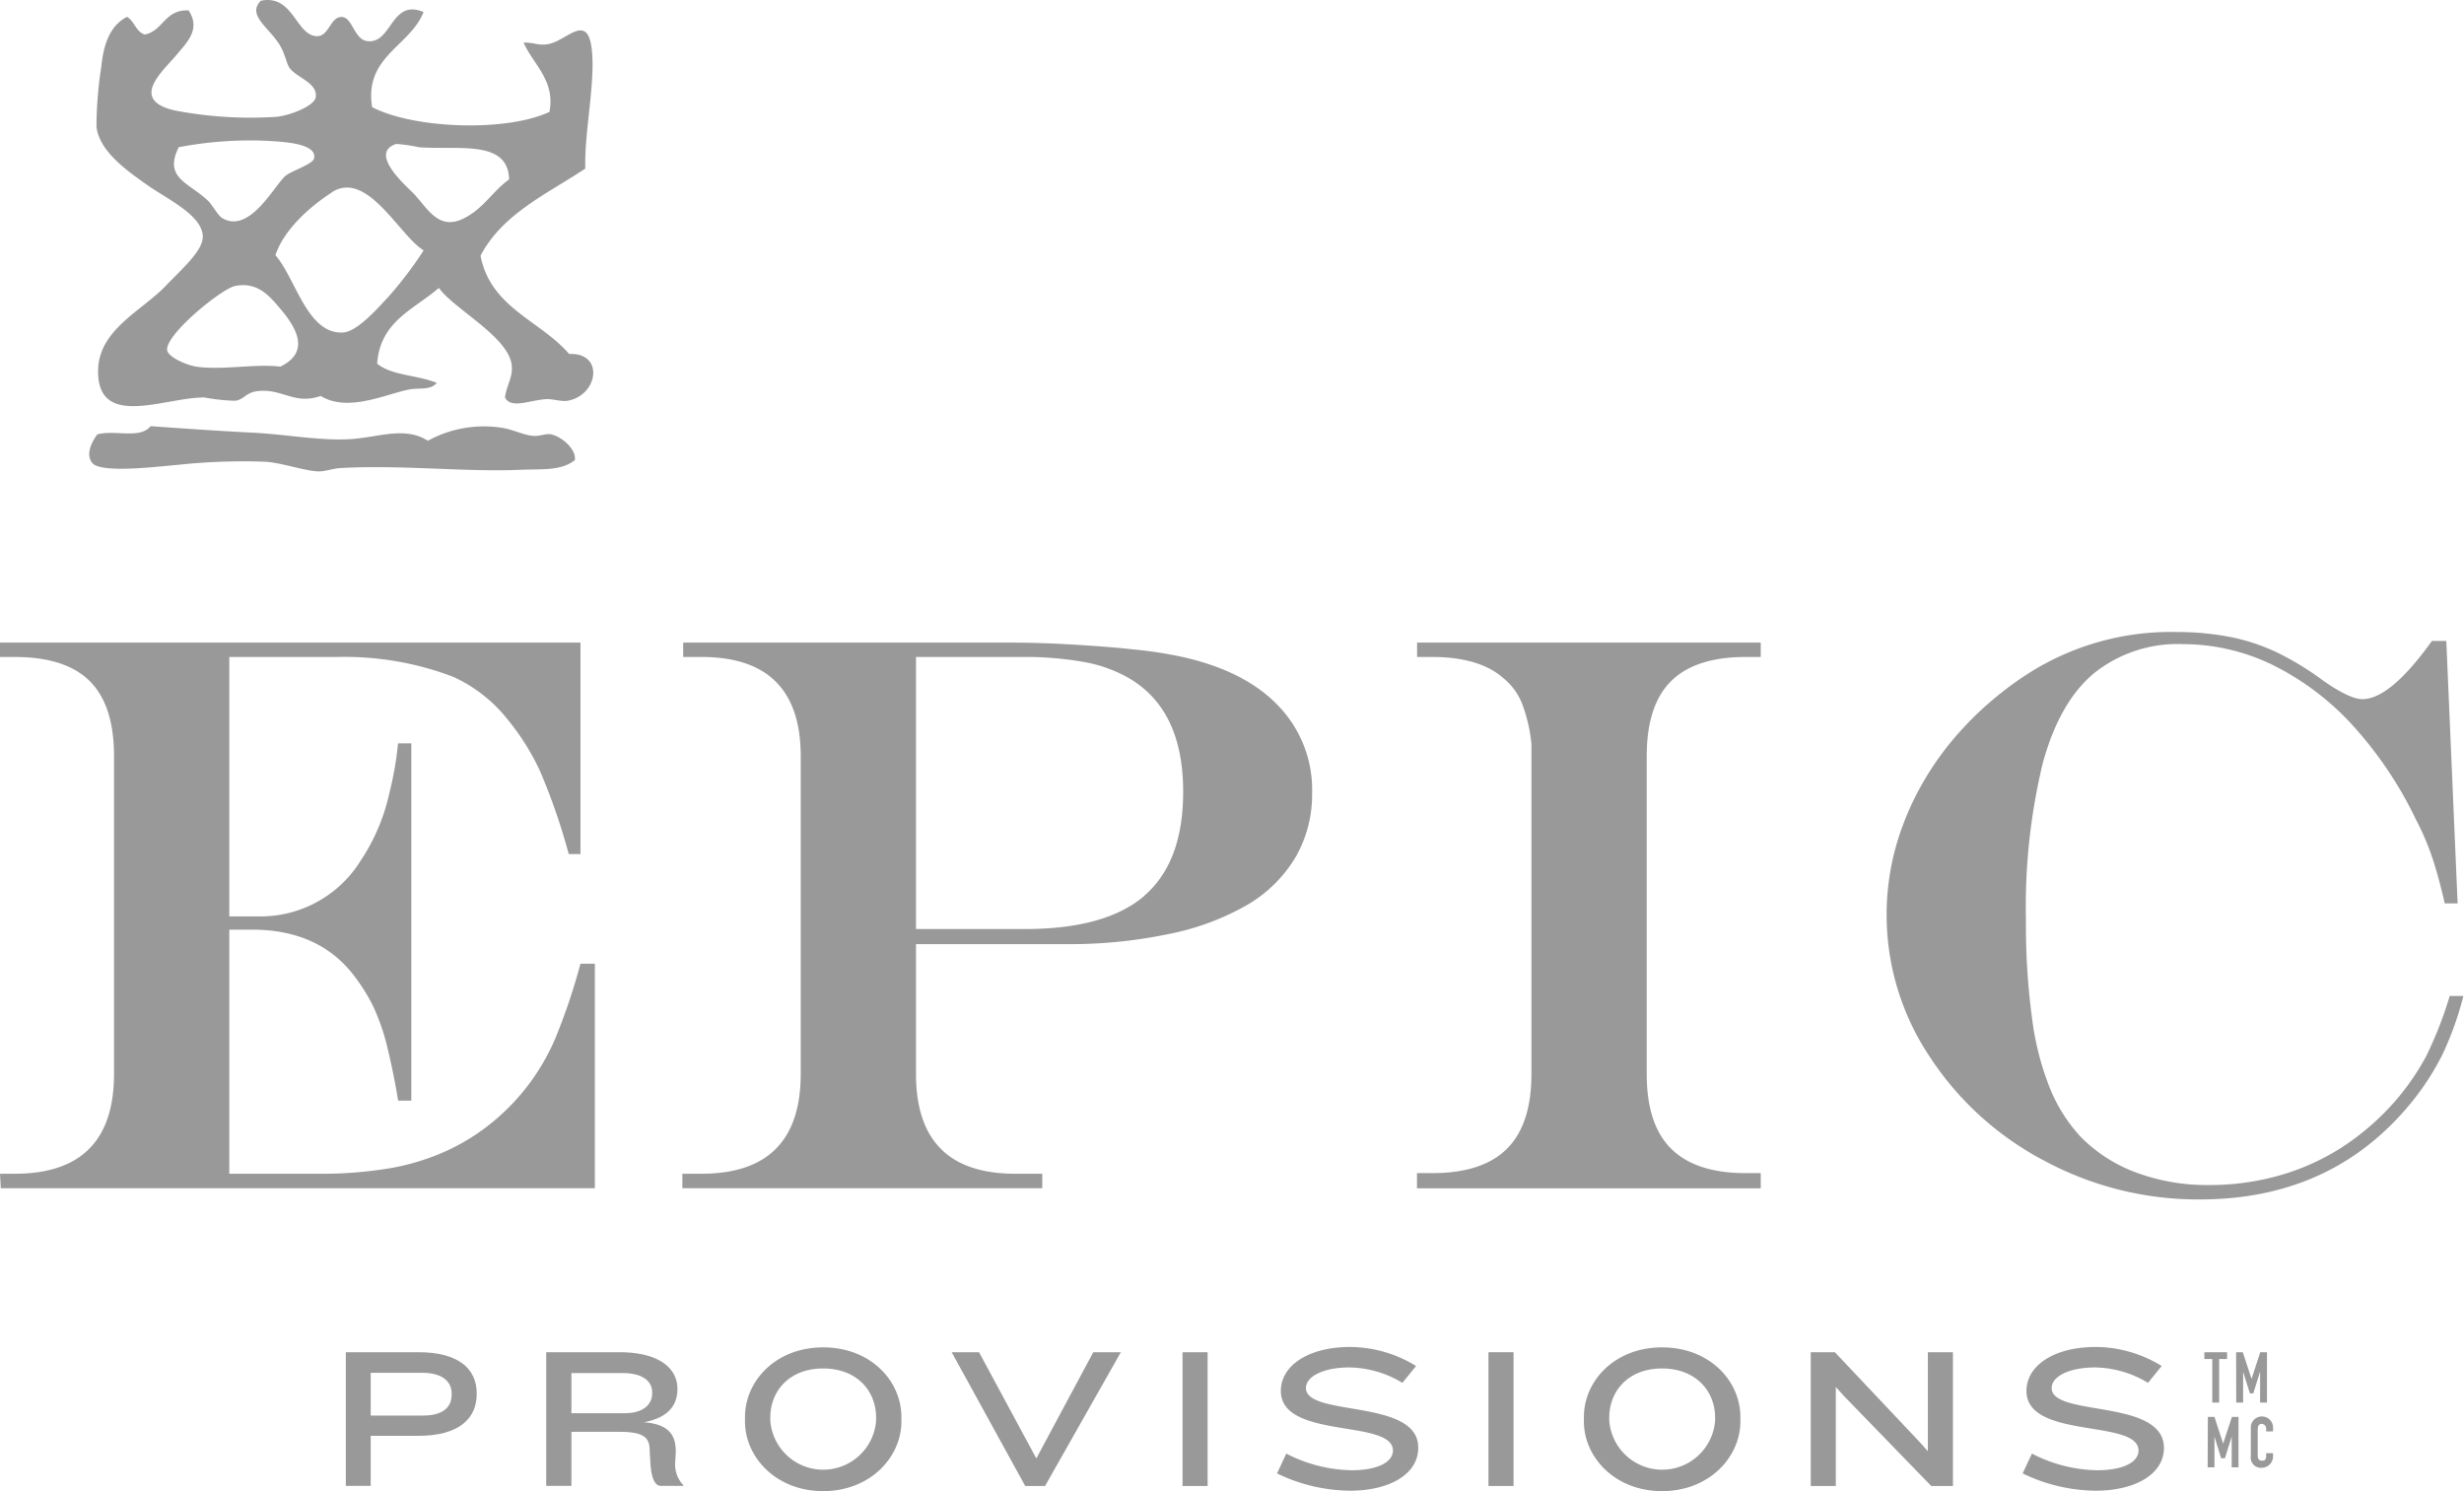 <svg xmlns="http://www.w3.org/2000/svg" viewBox="0 0 239.62 145.03"><defs><style>.cls-1{fill:#999}</style></defs><g id="Layer_2" data-name="Layer 2"><g id="Layer_1-2" data-name="Layer 1"><path id="_Compound_Path_" data-name="&lt;Compound Path&gt;" class="cls-1" d="M14.24 17.94c1.94 1.39 5.38 2.94 5.48 5 .07 1.38-1.86 3.05-3.6 4.86-2.3 2.41-6.52 4.27-6.58 8.2-.11 5.82 6.54 2.62 10.34 2.66a18.63 18.63 0 0 0 3 .32c.91-.14 1-.81 2.19-.94 2.4-.27 3.57 1.37 6.12.47 2.65 1.64 6.4-.21 8.62-.63 1-.18 2 .11 2.67-.63-1.79-.77-4.41-.71-5.8-1.88.29-4.15 3.6-5.27 6-7.37 1.4 2 6.6 4.66 7.06 7.37.21 1.28-.46 2-.63 3.29.59 1.17 2.5.22 4.08.16.7 0 1.43.26 2 .16 3-.52 3.6-4.71.16-4.55-2.8-3.26-7.64-4.48-8.62-9.56 2.14-4.08 6.46-6 10.19-8.47-.11-3.48 1-8.42.63-11.6-.43-3.65-2.45-.8-4.28-.5-.94.15-1.32-.18-2.35-.16.9 2.1 3.11 3.67 2.51 6.75-4.37 2-13.28 1.6-17.24-.47-.8-4.93 3.7-5.92 5-9.25C38-.17 38.14 4.3 35.71 4c-1.3-.17-1.42-2.35-2.5-2.35S32 3.49 30.86 3.52c-2.09 0-2.3-4.1-5.49-3.45-1.42 1.42.89 2.66 1.88 4.39.51.88.62 1.79.94 2.19.76.95 2.74 1.44 2.51 2.82-.14.83-2.41 1.73-3.77 1.89a38.82 38.82 0 0 1-10-.63c-4.44-1.06-1-3.88.32-5.49 1-1.19 2.27-2.44 1.09-4.23C16 .91 15.88 3 14.08 3.36c-.87-.28-1-1.29-1.72-1.72-1.66.83-2.29 2.67-2.51 4.85a39.6 39.6 0 0 0-.47 5.81c.25 2.45 3.13 4.41 4.86 5.64Zm13 17.72c-2.35-.3-5.68.37-8.15 0-.94-.15-2.69-.9-2.83-1.57-.28-1.47 5.26-6 6.59-6.27 2.23-.47 3.43 1.06 4.39 2.19 1.45 1.7 3.08 4.19.01 5.65ZM38.54 14a15 15 0 0 1 2.19.32c3.83.29 8.68-.78 8.78 3.13-1.61 1.16-2.51 2.85-4.39 3.78-2.52 1.29-3.59-1.08-5-2.51-.9-.88-4.22-3.88-1.58-4.72Zm-6.27 4.7c3.46-2.21 6.59 4.26 8.93 5.65a36.84 36.84 0 0 1-3.45 4.54c-1 1.07-3 3.37-4.39 3.45-3.49.2-4.61-5.3-6.58-7.52.87-2.58 3.49-4.82 5.49-6.1Zm-14.9-4.38a37 37 0 0 1 8.47-.63c1.33.09 5.05.17 4.7 1.72-.13.58-2.28 1.23-2.82 1.73-1.09 1-3.48 5.64-6.11 4.07-.44-.26-1-1.36-1.42-1.72-1.84-1.74-4.29-2.17-2.82-5.15Z"/><path id="_Path_" data-name="&lt;Path&gt;" class="cls-1" d="M17.22 45.22a59.76 59.76 0 0 1 8.62-.31c1.68.13 3.83.91 5.17.94.61 0 1.42-.28 2-.32 6-.35 12.28.41 17.71.16 1.8-.08 3.87.14 5.18-.94.17-1-1.22-2.29-2.35-2.51-.48-.09-1.1.22-1.73.15-.94-.08-2-.64-3-.78a11.29 11.29 0 0 0-7.21 1.26c-2.23-1.44-4.86-.32-7.52-.16-3 .18-6.28-.47-9.56-.63s-7-.43-9.88-.63c-1.06 1.28-3.36.34-5.17.79-.59.76-1.19 2-.48 2.82.91 1.01 6.49.3 8.22.16Z"/><path id="_Path_2" data-name="&lt;Path&gt;" class="cls-1" d="M57.85 93.73h-1.4A59.32 59.32 0 0 1 54 101a21.26 21.26 0 0 1-5.77 7.86 20.4 20.4 0 0 1-4.64 3 22.5 22.5 0 0 1-5.59 1.75 39.81 39.81 0 0 1-7 .55h-8.7V90.42h2.2q6.32 0 9.73 4.22a18.63 18.63 0 0 1 2 3.11 20.42 20.42 0 0 1 1.41 4c.41 1.66.77 3.42 1.08 5.3H40V72.3h-1.29a32.56 32.56 0 0 1-.84 4.82 19.28 19.28 0 0 1-2.81 6.61 11.46 11.46 0 0 1-10 5.4H22.3V63.9h10.45a29.65 29.65 0 0 1 11.35 1.94 14.28 14.28 0 0 1 5.21 4.07A23.51 23.51 0 0 1 52.52 75a61.36 61.36 0 0 1 2.79 8.07h1.14V62.5H0v1.4h1.44c3.29 0 5.73.79 7.3 2.36s2.35 4 2.35 7.3v30.88q0 9.72-9.65 9.72H0l.08 1.41h57.77Z"/><path id="_Compound_Path_2" data-name="&lt;Compound Path&gt;" class="cls-1" d="M127.6 77.12a11.76 11.76 0 0 0-3.33-8.52c-2.21-2.3-5.41-3.88-9.59-4.77a40.93 40.93 0 0 0-4.4-.66c-1.78-.2-3.78-.35-6-.48s-4.28-.19-6.15-.19H66.44v1.4h1.78q9.65 0 9.65 9.66v30.88q0 9.72-9.65 9.72h-1.86v1.41h35v-1.41h-2.63q-9.66 0-9.65-9.72V91.83h14.55a47 47 0 0 0 10.1-1 24.93 24.93 0 0 0 7.58-2.83 13.21 13.21 0 0 0 4.69-4.64 12.23 12.23 0 0 0 1.6-6.24Zm-16.3 10q-3.76 3.24-11.62 3.24h-10.6V63.9h10.18a32.85 32.85 0 0 1 6.23.5 13.62 13.62 0 0 1 4.37 1.6q5.2 3.1 5.2 11 0 6.85-3.76 10.1Z"/><path id="_Path_3" data-name="&lt;Path&gt;" class="cls-1" d="M137.81 63.9h1.48c3 0 5.32.68 6.84 2a6.11 6.11 0 0 1 1.87 2.49 15.06 15.06 0 0 1 .93 4v32.06c0 3.26-.79 5.69-2.37 7.27s-4 2.38-7.28 2.38h-1.48v1.48h33.43v-1.48h-1.48c-3.24 0-5.65-.8-7.24-2.38s-2.37-4-2.37-7.27V73.56c0-3.3.78-5.73 2.36-7.3s4-2.36 7.25-2.36h1.48v-1.4h-33.42Z"/><path id="_Path_4" data-name="&lt;Path&gt;" class="cls-1" d="M235.93 102.75a24.18 24.18 0 0 1-3.07 4.42 24.77 24.77 0 0 1-5.19 4.47 22.75 22.75 0 0 1-6.08 2.71 24.88 24.88 0 0 1-6.78.91 19.88 19.88 0 0 1-7-1.19 14.83 14.83 0 0 1-5.45-3.48 15.44 15.44 0 0 1-3-4.73 27.61 27.61 0 0 1-1.76-6.93 67.55 67.55 0 0 1-.58-9.42 59.61 59.61 0 0 1 1.62-15.22q1.62-6 5-8.81a13 13 0 0 1 8.66-2.83 19.92 19.92 0 0 1 8.66 2 26.19 26.19 0 0 1 7.79 5.85 37.89 37.89 0 0 1 6.19 9.2 24.78 24.78 0 0 1 1.57 3.65c.4 1.16.81 2.67 1.24 4.52H239l-1.1-25.53h-1.4Q232.44 68 229.74 68c-.81 0-2.08-.59-3.8-1.79a28.52 28.52 0 0 0-4.5-2.75 19.19 19.19 0 0 0-4.63-1.52 27.08 27.08 0 0 0-5.19-.47 25.76 25.76 0 0 0-14.47 4.1 32.37 32.37 0 0 0-7.28 6.43 28.4 28.4 0 0 0-4.77 8.13 24.82 24.82 0 0 0 2.51 22.57 29.84 29.84 0 0 0 11.17 10.18 31.53 31.53 0 0 0 15.16 3.78q12.92 0 20.62-9.5a25.44 25.44 0 0 0 3-4.67 31.18 31.18 0 0 0 2-5.62h-1.33a37.31 37.31 0 0 1-2.3 5.88Z"/><path id="_Compound_Path_3" data-name="&lt;Compound Path&gt;" class="cls-1" d="M40.7 131.52h-7.07v13h2.42v-4.87h4.65c3.9 0 5.66-1.66 5.66-4.06v-.08c0-2.37-1.76-3.99-5.66-3.99Zm3.22 4.16c0 1.09-.74 2-2.75 2h-5.12v-4.16h5c2 0 2.87.88 2.87 2Z"/><path id="_Compound_Path_4" data-name="&lt;Compound Path&gt;" class="cls-1" d="M65.72 141.2c0-1.52-.56-2.67-3.1-2.87 2.54-.47 3.26-1.81 3.26-3.24 0-2-1.76-3.57-5.66-3.57h-7.1v13h2.45v-5.26h4.61c2.44 0 3 .55 3 1.84l.08 1.33c.08 1.17.37 2.09 1 2.09h2.2v-.06a2.91 2.91 0 0 1-.8-2.19Zm-10.15-3.75v-3.9h5c2.09 0 2.85.92 2.85 1.85v.16c0 1-.84 1.89-2.64 1.89Z"/><path id="_Compound_Path_5" data-name="&lt;Compound Path&gt;" class="cls-1" d="M80.05 131.05c-4.61 0-7.6 3.26-7.6 6.78v.42c0 3.46 3 6.78 7.6 6.78s7.61-3.32 7.61-6.78v-.42c0-3.52-2.98-6.78-7.61-6.78Zm5.15 7.13a5.16 5.16 0 0 1-10.29 0v-.32c0-2.52 1.81-4.76 5.14-4.76s5.15 2.24 5.15 4.76Z"/><path id="_Path_5" data-name="&lt;Path&gt;" class="cls-1" d="m100.78 141.85-5.57-10.33h-2.66l7.15 13.01h1.93l7.37-13.01h-2.68l-5.54 10.33z"/><path id="_Path_6" data-name="&lt;Path&gt;" class="cls-1" d="M115 131.52h2.44v13.01H115z"/><path id="_Path_7" data-name="&lt;Path&gt;" class="cls-1" d="M127 135c0-1.11 1.68-2 4.22-2a10.18 10.18 0 0 1 5.16 1.5l1.33-1.64a12.35 12.35 0 0 0-6.41-1.85c-4.12 0-6.74 1.85-6.74 4.27 0 4.77 10.9 2.7 10.9 5.81 0 1-1.25 1.91-4.06 1.91a14.36 14.36 0 0 1-6.31-1.62l-.9 1.93a16.57 16.57 0 0 0 7.09 1.68c3.87 0 6.64-1.62 6.64-4.16C138 136 127 137.85 127 135Z"/><path id="_Path_8" data-name="&lt;Path&gt;" class="cls-1" d="M144.75 131.52h2.44v13.01h-2.44z"/><path id="_Compound_Path_6" data-name="&lt;Compound Path&gt;" class="cls-1" d="M161.63 131.05c-4.61 0-7.6 3.26-7.6 6.78v.42c0 3.46 3 6.78 7.6 6.78s7.62-3.32 7.62-6.78v-.42c0-3.52-2.99-6.78-7.62-6.78Zm5.16 7.13a5.16 5.16 0 0 1-10.29 0v-.32c0-2.52 1.81-4.76 5.13-4.76s5.16 2.24 5.16 4.76Z"/><path id="_Path_9" data-name="&lt;Path&gt;" class="cls-1" d="m187.48 141.15-.84-.94-8.2-8.69h-2.35v13.01h2.44v-9.63l.82.91 8.46 8.72h2.11v-13.01h-2.44v9.63z"/><path id="_Path_10" data-name="&lt;Path&gt;" class="cls-1" d="M199.52 135c0-1.11 1.68-2 4.22-2a10.17 10.17 0 0 1 5.15 1.5l1.33-1.64a12.32 12.32 0 0 0-6.41-1.85c-4.12 0-6.74 1.85-6.74 4.27 0 4.77 10.9 2.7 10.9 5.81 0 1-1.25 1.91-4.06 1.91a14.36 14.36 0 0 1-6.31-1.62l-.9 1.93a16.61 16.61 0 0 0 7.09 1.68c3.87 0 6.65-1.62 6.65-4.16 0-4.83-10.92-2.98-10.92-5.83Z"/><path id="_Compound_Path_7" data-name="&lt;Compound Path&gt;" class="cls-1" d="M215.14 132.18h-.77v-.66h2.21v.66h-.77v4.24h-.67Z"/><path id="_Compound_Path_8" data-name="&lt;Compound Path&gt;" class="cls-1" d="M217.46 131.52h.65l.85 2.59.85-2.59h.65v4.9h-.67v-3l-.66 2.1h-.33l-.66-2.1v3h-.67Z"/><path id="_Compound_Path_9" data-name="&lt;Compound Path&gt;" class="cls-1" d="M214.71 137.81h.64l.85 2.6.85-2.6h.64v4.91h-.66v-3l-.66 2.11H216l-.65-2.11v3h-.66Z"/><path id="_Compound_Path_10" data-name="&lt;Compound Path&gt;" class="cls-1" d="M221.05 141.62a1.11 1.11 0 0 1-1.06 1.14 1 1 0 0 1-1.1-1.16v-2.7a1.07 1.07 0 0 1 1.08-1.13 1.09 1.09 0 0 1 1.08 1.17v.28h-.67V139a.46.46 0 0 0-.41-.51c-.34 0-.41.25-.41.58v2.5c0 .28.1.5.4.5s.42-.1.42-.49v-.24h.67Z"/></g></g></svg>